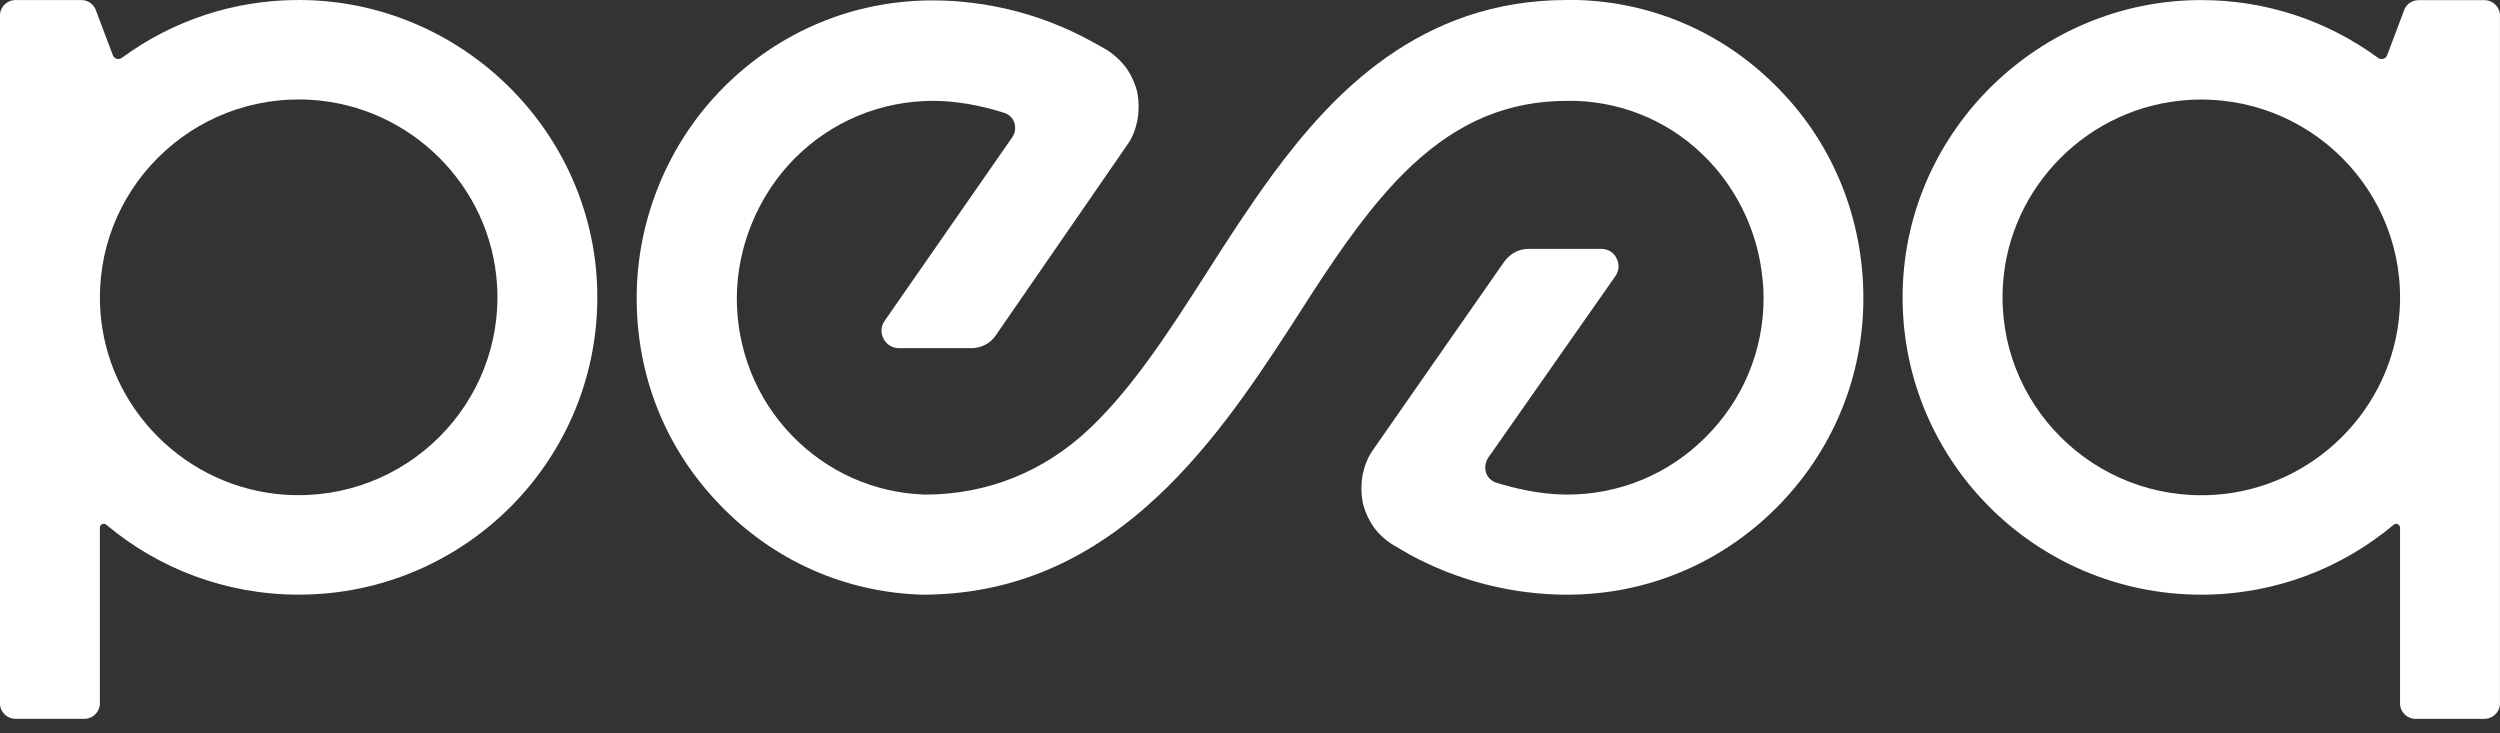 <svg width="133" height="39" viewBox="0 0 133 39" fill="none" xmlns="http://www.w3.org/2000/svg">
<rect x="0" y="0" width="133" height="39" fill="#333333" stroke="none"/>
<path d="M4.325 0.002H0.824C0.368 0.004 -0.002 0.372 -0.002 0.827V37.417C-0.002 37.872 0.368 38.24 0.824 38.24H4.488C4.944 38.24 5.314 37.872 5.314 37.417V28.07C5.314 27.893 5.52 27.801 5.655 27.916C8.42 30.235 11.989 31.635 15.888 31.635C24.787 31.635 31.975 24.354 31.773 15.451C31.581 6.938 24.518 0.041 15.964 0C12.412 -0.016 9.132 1.131 6.481 3.078C6.313 3.201 6.076 3.133 6.004 2.94L5.097 0.535C4.977 0.214 4.667 0 4.325 0.002ZM5.337 16.505C4.93 10.161 10.206 4.907 16.579 5.314C21.848 5.649 26.104 9.886 26.441 15.13C26.848 21.474 21.571 26.726 15.198 26.321C9.93 25.986 5.673 21.749 5.337 16.505Z" fill="white"/>
<path d="M127.901 0.539L126.994 2.944C126.922 3.137 126.685 3.203 126.517 3.081C123.866 1.137 120.586 -0.012 117.034 0.004C108.48 0.043 101.417 6.94 101.223 15.452C101.02 24.355 108.209 31.637 117.108 31.637C121.007 31.637 124.576 30.237 127.341 27.918C127.478 27.805 127.682 27.898 127.682 28.072V37.419C127.682 37.874 128.052 38.242 128.508 38.242H132.172C132.628 38.242 132.998 37.874 132.998 37.419V0.83C132.998 0.376 132.628 0.008 132.172 0.008H128.671C128.326 0.006 128.019 0.218 127.897 0.541L127.901 0.539ZM117.8 26.325C111.427 26.73 106.15 21.478 106.557 15.134C106.894 9.89 111.15 5.653 116.419 5.318C122.792 4.913 128.07 10.165 127.661 16.509C127.325 21.753 123.068 25.99 117.8 26.325Z" fill="white"/>
<path d="M83.931 0H83.374C75.547 0 70.879 4.975 67.699 9.292C66.48 10.957 65.345 12.704 64.271 14.39C62.226 17.596 60.285 20.598 57.992 22.777C55.576 25.079 52.54 26.312 49.215 26.312C46.51 26.23 43.991 25.1 42.111 23.147C40.232 21.194 39.199 18.604 39.199 15.87C39.199 13.136 40.335 10.381 42.276 8.428C44.238 6.455 46.861 5.365 49.649 5.365H49.67C50.806 5.365 52.127 5.591 53.428 6.003C53.676 6.085 53.883 6.27 53.965 6.537C54.048 6.804 54.007 7.092 53.842 7.318L47.068 17.062C46.861 17.35 46.841 17.72 47.006 18.028C47.171 18.337 47.481 18.522 47.832 18.522H51.673C52.189 18.522 52.685 18.275 52.974 17.843L59.954 7.729C60.243 7.339 60.409 6.886 60.512 6.393C60.595 5.92 60.595 5.427 60.512 4.954C60.409 4.481 60.202 4.029 59.934 3.639C59.645 3.248 59.294 2.919 58.88 2.652C58.591 2.487 58.302 2.323 57.992 2.158C55.432 0.761 52.52 0.021 49.608 0.021C45.416 0.021 41.471 1.665 38.497 4.646C35.565 7.585 33.871 11.656 33.871 15.849C33.871 20.043 35.42 23.866 38.27 26.826C41.12 29.807 44.941 31.513 49.05 31.637C53.47 31.637 57.373 30.116 60.966 26.97C64.167 24.175 66.625 20.516 68.69 17.329C70.28 14.842 71.788 12.498 73.44 10.566C74.018 9.888 74.576 9.292 75.134 8.778C77.632 6.455 80.255 5.365 83.394 5.365H83.787C86.492 5.448 89.012 6.558 90.891 8.531C92.502 10.217 93.534 12.457 93.761 14.801C93.803 15.15 93.823 15.5 93.823 15.849C93.823 18.645 92.729 21.276 90.746 23.25C88.784 25.223 86.162 26.312 83.374 26.312H83.353C81.907 26.312 80.524 25.963 79.594 25.675C79.347 25.593 79.14 25.408 79.057 25.141C78.975 24.874 79.016 24.586 79.181 24.339L85.934 14.698C86.141 14.41 86.162 14.04 85.996 13.732C85.831 13.403 85.521 13.239 85.17 13.239H81.329C80.813 13.239 80.338 13.485 80.028 13.917L73.048 23.928C72.759 24.339 72.593 24.771 72.49 25.264C72.407 25.737 72.407 26.23 72.49 26.703C72.593 27.176 72.8 27.628 73.068 28.019C73.337 28.409 73.729 28.759 74.142 29.006C74.431 29.17 74.7 29.334 74.989 29.499C77.55 30.897 80.462 31.637 83.374 31.637C87.587 31.637 91.531 29.992 94.505 27.012C97.479 24.031 99.131 20.084 99.131 15.87C99.131 11.656 97.541 7.729 94.712 4.81C91.862 1.83 88.041 0.123 83.931 0Z" fill="white"/>
</svg>
